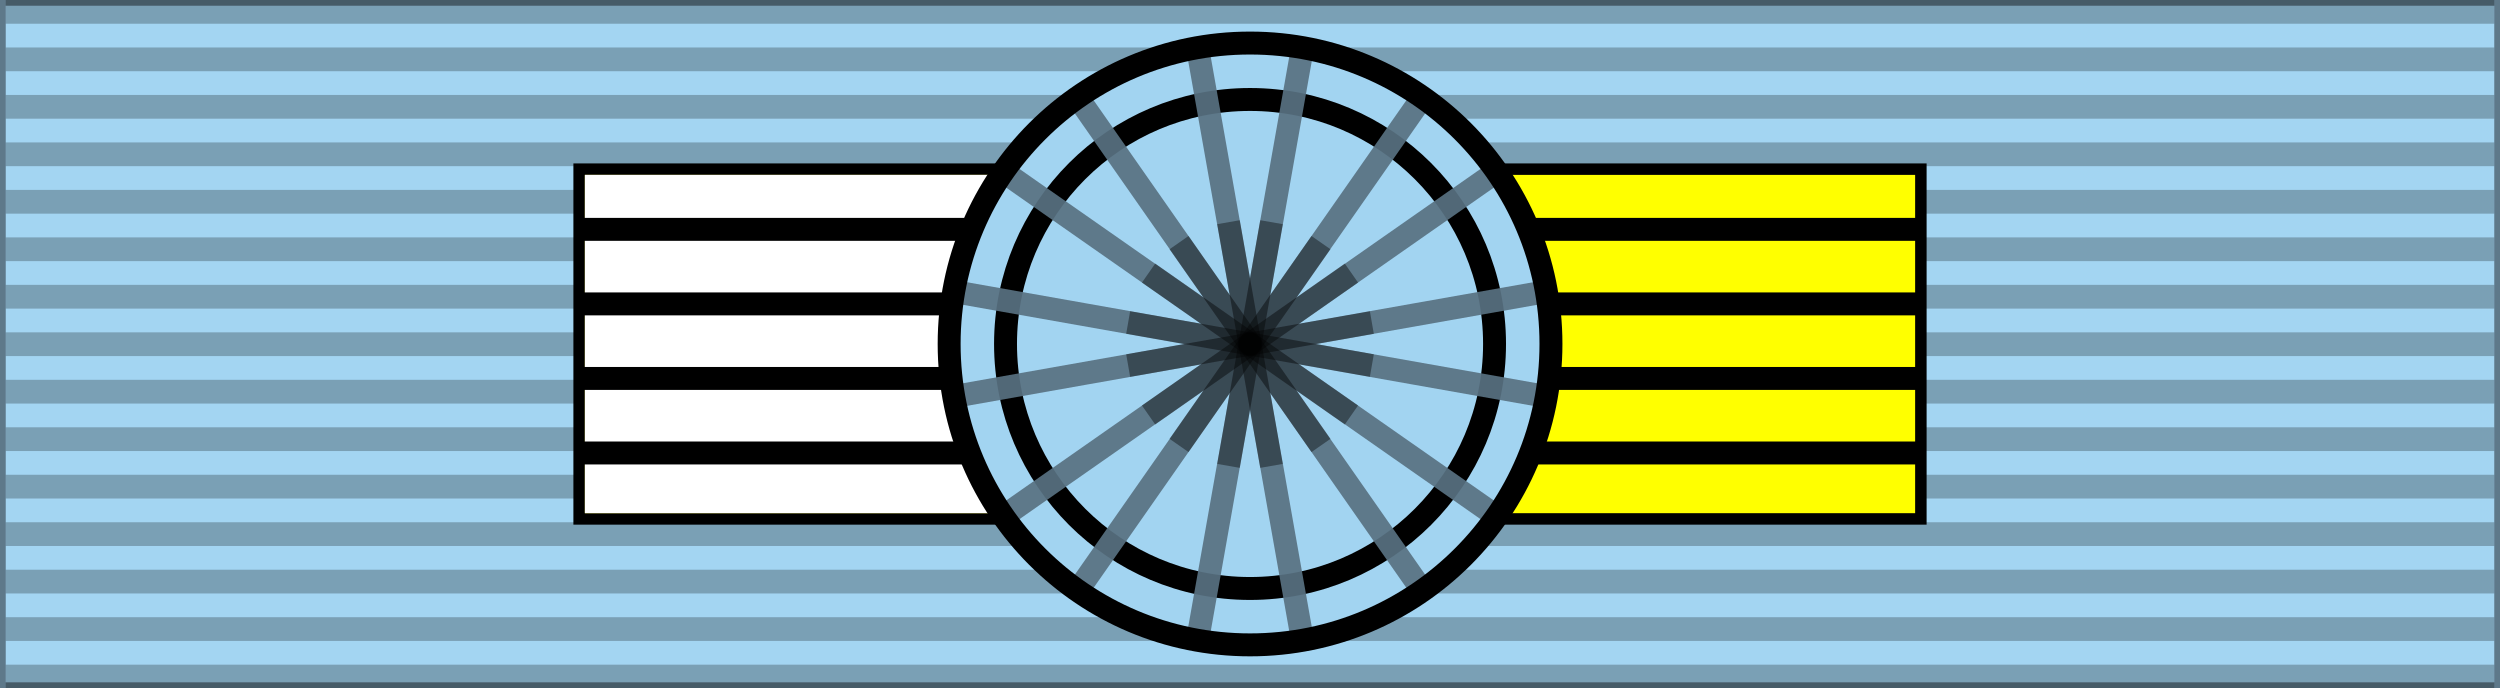 <?xml version="1.0" encoding="UTF-8" standalone="no"?>
<svg
   xmlns:dc="http://purl.org/dc/elements/1.1/"
   xmlns:cc="http://creativecommons.org/ns#"
   xmlns:rdf="http://www.w3.org/1999/02/22-rdf-syntax-ns#"
   xmlns:svg="http://www.w3.org/2000/svg"
   xmlns="http://www.w3.org/2000/svg"
   xmlns:sodipodi="http://sodipodi.sourceforge.net/DTD/sodipodi-0.dtd"
   xmlns:inkscape="http://www.inkscape.org/namespaces/inkscape"
   inkscape:version="1.0 (4035a4fb49, 2020-05-01)"
   sodipodi:docname="BRA - Order of the Southern Cross - Grand Officer BAR.svg"
   id="svg78824"
   version="1.0"
   height="60"
   width="218"
   inkscape:export-filename="D:\1\1-10\New folder\Royal Family Order of Vishwamitra\GWE.png"
   inkscape:export-xdpi="660.55048"
   inkscape:export-ydpi="660.55048">
  <defs
     id="defs78828">
    <inkscape:perspective
       id="perspective2671"
       inkscape:persp3d-origin="109 : 20 : 1"
       inkscape:vp_z="218 : 30 : 1"
       inkscape:vp_y="0 : 1000 : 0"
       inkscape:vp_x="0 : 30 : 1"
       sodipodi:type="inkscape:persp3d" />
    <linearGradient
       id="linearGradient3114">
      <stop
         id="stop3116"
         offset="0"
         style="stop-color:#ffffff;stop-opacity:1;" />
      <stop
         style="stop-color:#ffffff;stop-opacity:1;"
         offset="0.615"
         id="stop3135" />
      <stop
         style="stop-color:#c8c8c8;stop-opacity:1;"
         offset="1"
         id="stop3133" />
    </linearGradient>
    <filter
       height="1"
       y="-2.286e-05"
       width="1"
       x="-7.0701031e-06"
       id="filter906"
       style="color-interpolation-filters:sRGB"
       inkscape:collect="always">
      <feGaussianBlur
         id="feGaussianBlur908"
         stdDeviation="0.001"
         inkscape:collect="always" />
    </filter>
  </defs>
  <sodipodi:namedview
     inkscape:current-layer="layer7"
     inkscape:window-maximized="1"
     inkscape:window-y="-8"
     inkscape:window-x="-8"
     inkscape:cy="116.70881"
     inkscape:cx="91.916812"
     inkscape:zoom="0.9219959"
     showgrid="false"
     id="namedview78826"
     inkscape:window-height="705"
     inkscape:window-width="1366"
     inkscape:pageshadow="2"
     inkscape:pageopacity="0"
     guidetolerance="10"
     gridtolerance="10"
     objecttolerance="10"
     borderopacity="1"
     bordercolor="#666666"
     pagecolor="#ffffff"
     inkscape:document-rotation="0" />
  <path
     d="m 0,0 c 72.667,0 145.333,0 218,0 0,20 0,40 0,60 C 145.333,60 72.667,60 0,60 0,40 0,20 0,0 Z"
     style="fill:#a2d4f1;fill-opacity:0.988;stroke:#587182;stroke-opacity:0.918"
     id="path78746" />
  <g
     style="display:inline"
     id="g13377"
     transform="translate(0,80)">
    <g
       style="display:inline;opacity:0.996"
       inkscape:label="colour"
       id="layer3" />
    <g
       style="display:inline"
       inkscape:label="colour2"
       id="layer9" />
  </g>
  <g
     sodipodi:insensitive="true"
     inkscape:groupmode="layer"
     id="layer5"
     inkscape:label="Layer 1"
     style="display:inline;filter:url(#filter906)" />
  <g
     sodipodi:insensitive="true"
     inkscape:groupmode="layer"
     id="layer6"
     inkscape:label="Layer 2">
    <path
       style="fill:#000000;fill-opacity:1"
       id="path78748"
       stroke-dasharray="2.07"
       stroke-opacity="0.25"
       stroke-width="217"
       stroke="#000000"
       fill="none"
       d="M 109,0 V 60" />
  </g>
  <g
     inkscape:groupmode="layer"
     id="layer7"
     inkscape:label="Layer 3">
    <g
       id="g78752"
       stroke-width="1"
       stroke="#000000">
      <path
         style="fill:#ffff00;fill-opacity:1"
         id="path78750"
         fill="#ffff00"
         d="m 50.5,14.75 h 117 v 30.5 h -117 z" />
    </g>
    <rect
       y="15.247"
       x="51"
       height="29.502"
       width="59.996"
       id="rect2684"
       style="fill:#ffffff;fill-opacity:1;stroke:none;stroke-width:4.391;stroke-opacity:0.918" />
    <g
       fill="none"
       stroke="#000000"
       stroke-width="2"
       id="g920">
      <path
         d="m 50.5,20 h 117"
         id="path912" />
      <path
         d="m 50.5,26.5 h 117"
         id="path914" />
      <path
         d="m 50.5,33 h 117"
         id="path916" />
      <path
         d="m 50.5,39.5 h 117"
         id="path918" />
    </g>
    <g
       id="g980"
       inkscape:label="rosett"
       style="display:inline"
       transform="translate(0,80)">
      <g
         id="g922"
         transform="translate(-0.064,-7.5)" />
      <g
         transform="translate(0,-80)"
         id="g978">
        <circle
           style="display:inline;overflow:visible;visibility:visible;fill:#a2d4f1;fill-opacity:1;fill-rule:evenodd;stroke:none;stroke-width:0.981;stroke-linecap:butt;stroke-linejoin:miter;stroke-miterlimit:4;stroke-dasharray:none;stroke-dashoffset:0;stroke-opacity:1;marker:none;marker-start:none;marker-mid:none;marker-end:none"
           id="circle924"
           transform="matrix(1.019,0,0,1.019,208.102,-122.602)"
           cx="-97.25"
           cy="149.75"
           r="25.75" />
        <path
           id="path926"
           d="M 109.25,30.25 94.25,8.75 104.25,4.75 Z"
           style="display:inline;opacity:0.99;fill:#a2d4f1;fill-opacity:1;fill-rule:evenodd;stroke:none;stroke-width:1px;stroke-linecap:butt;stroke-linejoin:miter;stroke-opacity:1" />
        <path
           id="path928"
           d="m 109.25,30 4.5,-25.75 9.75,4.5 z"
           style="display:inline;opacity:0.99;fill:#a2d4f1;fill-opacity:1;fill-rule:evenodd;stroke:none;stroke-width:1px;stroke-linecap:butt;stroke-linejoin:miter;stroke-opacity:1" />
        <path
           id="path930"
           d="m 108.983,30.125 21.39,-14.938 4.243,10.253 z"
           style="display:inline;fill:#a2d4f1;fill-opacity:1;fill-rule:evenodd;stroke:none;stroke-width:1px;stroke-linecap:butt;stroke-linejoin:miter;stroke-opacity:1" />
        <path
           id="path932"
           d="m 108.983,30.036 25.809,4.773 -4.331,10.253 z"
           style="display:inline;fill:#a2d4f1;fill-opacity:1;fill-rule:evenodd;stroke:none;stroke-width:1px;stroke-linecap:butt;stroke-linejoin:miter;stroke-opacity:1" />
        <path
           id="path934"
           d="m 109.071,30.036 15.026,21.567 -10.518,4.154 z"
           style="display:inline;opacity:0.99;fill:#a2d4f1;fill-opacity:1;fill-rule:evenodd;stroke:none;stroke-width:1px;stroke-linecap:butt;stroke-linejoin:miter;stroke-opacity:1" />
        <path
           id="path936"
           d="m 109.071,29.948 -4.596,25.809 -10.341,-4.596 z"
           style="display:inline;opacity:0.99;fill:#a2d4f1;fill-opacity:1;fill-rule:evenodd;stroke:none;stroke-width:1px;stroke-linecap:butt;stroke-linejoin:miter;stroke-opacity:1" />
        <path
           id="path938"
           d="M 109.071,29.948 87.416,45.151 83.173,34.633 Z"
           style="display:inline;fill:#a2d4f1;fill-opacity:1;fill-rule:evenodd;stroke:none;stroke-width:1px;stroke-linecap:butt;stroke-linejoin:miter;stroke-opacity:1" />
        <path
           id="path940"
           d="M 108.983,30.036 87.593,15.099 83.262,25.529 Z"
           style="display:inline;fill:#a2d4f1;fill-opacity:1;fill-rule:evenodd;stroke:none;stroke-width:1px;stroke-linecap:butt;stroke-linejoin:miter;stroke-opacity:1" />
        <circle
           transform="matrix(0.828,0,0,0.828,189.526,-93.998)"
           id="circle942"
           style="display:inline;overflow:visible;visibility:visible;fill:none;fill-opacity:1;fill-rule:evenodd;stroke:#000000;stroke-width:2.415;stroke-linecap:butt;stroke-linejoin:miter;stroke-miterlimit:4;stroke-dasharray:none;stroke-dashoffset:0;stroke-opacity:1;marker:none;marker-start:none;marker-mid:none;marker-end:none"
           cx="-97.25"
           cy="149.75"
           r="25.75" />
        <path
           id="path944"
           d="m 113.537,4.399 -9.075,51.202"
           style="fill:#023d20;fill-opacity:1;fill-rule:evenodd;stroke:#587182;stroke-width:2;stroke-linecap:butt;stroke-linejoin:miter;stroke-miterlimit:4;stroke-dasharray:none;stroke-opacity:0.918" />
        <path
           id="path946"
           d="m 104.463,4.399 9.075,51.202"
           style="display:inline;fill:#ffffff;fill-opacity:1;fill-rule:evenodd;stroke:#587182;stroke-width:2;stroke-linecap:butt;stroke-linejoin:miter;stroke-miterlimit:4;stroke-dasharray:none;stroke-opacity:0.918" />
        <path
           id="path948"
           d="M 134.601,34.537 83.399,25.463"
           style="fill:#023d20;fill-opacity:1;fill-rule:evenodd;stroke:#587182;stroke-width:2;stroke-linecap:butt;stroke-linejoin:miter;stroke-miterlimit:4;stroke-dasharray:none;stroke-opacity:0.918" />
        <path
           id="path950"
           d="M 134.601,25.463 83.399,34.537"
           style="display:inline;fill:#023d20;fill-opacity:1;fill-rule:evenodd;stroke:#587182;stroke-width:2;stroke-linecap:butt;stroke-linejoin:miter;stroke-miterlimit:4;stroke-dasharray:none;stroke-opacity:0.918" />
        <path
           id="path952"
           d="M 130.311,15.106 87.689,44.894"
           style="fill:#023d20;fill-opacity:1;fill-rule:evenodd;stroke:#587182;stroke-width:2;stroke-linecap:butt;stroke-linejoin:miter;stroke-miterlimit:4;stroke-dasharray:none;stroke-opacity:0.918" />
        <path
           id="path954"
           d="M 123.894,8.689 94.106,51.311"
           style="display:inline;fill:#023d20;fill-opacity:1;fill-rule:evenodd;stroke:#587182;stroke-width:2;stroke-linecap:butt;stroke-linejoin:miter;stroke-miterlimit:4;stroke-dasharray:none;stroke-opacity:0.918" />
        <path
           id="path956"
           d="M 123.894,51.311 94.106,8.689"
           style="fill:#023d20;fill-opacity:1;fill-rule:evenodd;stroke:#587182;stroke-width:2;stroke-linecap:butt;stroke-linejoin:miter;stroke-miterlimit:4;stroke-dasharray:none;stroke-opacity:0.918" />
        <path
           id="path958"
           d="M 130.311,44.894 87.689,15.106"
           style="display:inline;fill:#023d20;fill-opacity:1;fill-rule:evenodd;stroke:#587182;stroke-width:2;stroke-linecap:butt;stroke-linejoin:miter;stroke-miterlimit:4;stroke-dasharray:none;stroke-opacity:0.918" />
        <path
           id="path960"
           d="m 109.891,19.203 -3.75,21.25 1.969,0.344 3.75,-21.25 z"
           style="display:inline;fill:#000000;fill-opacity:0.392;fill-rule:evenodd;stroke:none;stroke-width:2;stroke-linecap:butt;stroke-linejoin:miter;stroke-miterlimit:4;stroke-dasharray:none;stroke-opacity:1" />
        <path
           id="path962"
           d="m 108.109,19.203 -1.969,0.344 3.75,21.25 1.969,-0.344 z"
           style="display:inline;fill:#000000;fill-opacity:0.392;fill-rule:evenodd;stroke:none;stroke-width:2;stroke-linecap:butt;stroke-linejoin:miter;stroke-miterlimit:4;stroke-dasharray:none;stroke-opacity:1" />
        <path
           id="path964"
           d="m 98.547,27.141 -0.344,1.969 21.25,3.75 0.344,-1.969 z"
           style="display:inline;fill:#000000;fill-opacity:0.392;fill-rule:evenodd;stroke:none;stroke-width:2;stroke-linecap:butt;stroke-linejoin:miter;stroke-miterlimit:4;stroke-dasharray:none;stroke-opacity:1" />
        <path
           id="path966"
           d="m 119.453,27.141 -21.25,3.75 0.344,1.969 21.25,-3.75 z"
           style="display:inline;fill:#000000;fill-opacity:0.392;fill-rule:evenodd;stroke:none;stroke-width:2;stroke-linecap:butt;stroke-linejoin:miter;stroke-miterlimit:4;stroke-dasharray:none;stroke-opacity:1" />
        <path
           id="path968"
           d="m 117.266,22.984 -17.688,12.375 1.156,1.656 17.688,-12.375 z"
           style="display:inline;fill:#000000;fill-opacity:0.392;fill-rule:evenodd;stroke:none;stroke-width:2;stroke-linecap:butt;stroke-linejoin:miter;stroke-miterlimit:4;stroke-dasharray:none;stroke-opacity:1" />
        <path
           id="path970"
           d="m 114.359,20.578 -12.375,17.688 1.656,1.156 12.375,-17.688 z"
           style="display:inline;fill:#000000;fill-opacity:0.392;fill-rule:evenodd;stroke:none;stroke-width:2;stroke-linecap:butt;stroke-linejoin:miter;stroke-miterlimit:4;stroke-dasharray:none;stroke-opacity:1" />
        <path
           id="path972"
           d="m 103.641,20.578 -1.656,1.156 12.375,17.688 1.656,-1.156 z"
           style="display:inline;fill:#000000;fill-opacity:0.392;fill-rule:evenodd;stroke:none;stroke-width:2;stroke-linecap:butt;stroke-linejoin:miter;stroke-miterlimit:4;stroke-dasharray:none;stroke-opacity:1" />
        <path
           id="path974"
           d="m 100.734,22.984 -1.156,1.656 17.688,12.375 1.156,-1.656 z"
           style="display:inline;fill:#000000;fill-opacity:0.392;fill-rule:evenodd;stroke:none;stroke-width:2;stroke-linecap:butt;stroke-linejoin:miter;stroke-miterlimit:4;stroke-dasharray:none;stroke-opacity:1" />
        <circle
           transform="matrix(1.019,0,0,1.019,208.102,-122.602)"
           id="circle976"
           style="display:inline;overflow:visible;visibility:visible;fill:none;fill-opacity:1;fill-rule:evenodd;stroke:#000000;stroke-width:1.963;stroke-linecap:butt;stroke-linejoin:miter;stroke-miterlimit:4;stroke-dasharray:none;stroke-dashoffset:0;stroke-opacity:1;marker:none;marker-start:none;marker-mid:none;marker-end:none"
           cx="-97.25"
           cy="149.75"
           r="25.75" />
      </g>
    </g>
  </g>
</svg>
